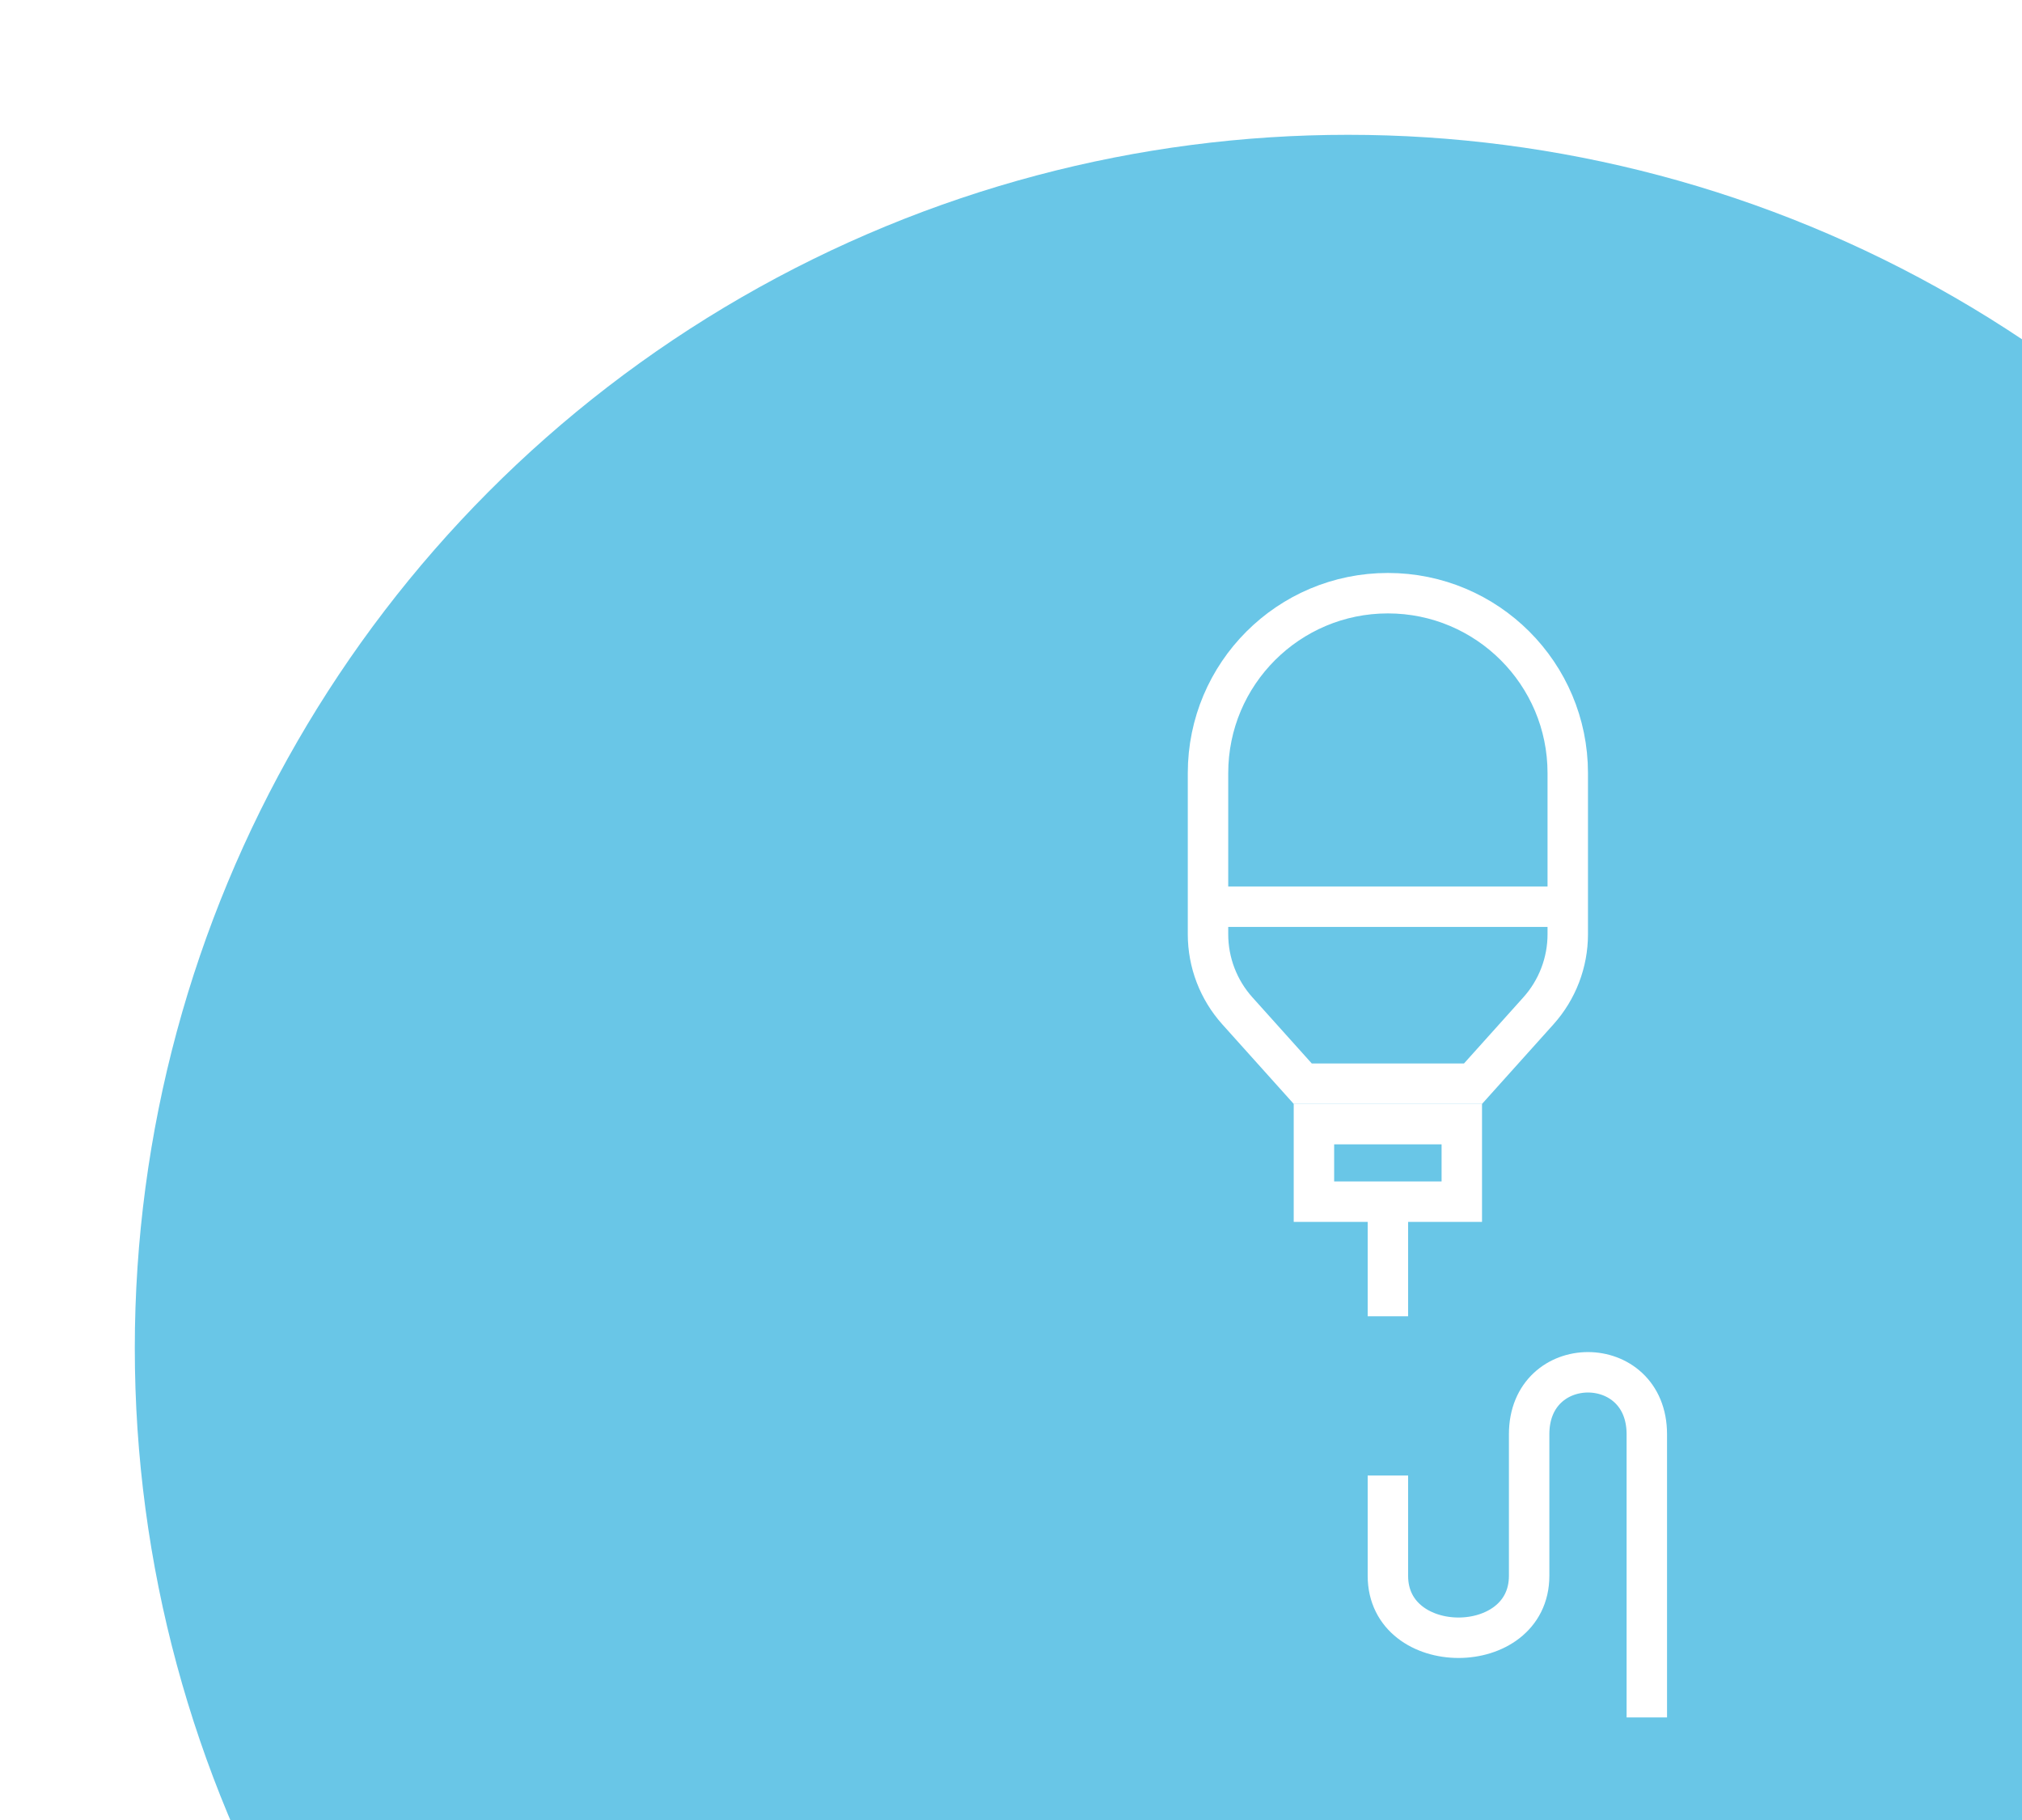 <svg width="60" height="54" viewBox="0 0 60 54" fill="none" xmlns="http://www.w3.org/2000/svg">
<g filter="url(#filter0_d_238_1666)">
<circle cx="40" cy="36" r="36" fill="#69C6E7"/>
<path d="M35.846 18.938C35.846 15.99 38.236 13.6 41.184 13.6C44.131 13.6 46.521 15.99 46.521 18.938V23.72C46.521 24.558 46.211 25.367 45.651 25.991L43.71 28.153H38.657L36.716 25.991C36.156 25.367 35.846 24.558 35.846 23.72V18.938Z" stroke="white" stroke-width="1.2"/>
<line x1="35.945" y1="22.902" x2="46.422" y2="22.902" stroke="white" stroke-width="1.2"/>
<rect x="38.989" y="29.353" width="4.388" height="2.301" stroke="white" stroke-width="1.2"/>
<path d="M41.184 39.779C41.184 39.779 41.184 40.304 41.184 42.755C41.184 45.205 45.375 45.205 45.375 42.755C45.375 42.755 45.375 41.005 45.375 38.554C45.375 36.104 48.867 36.104 48.867 38.554C48.867 41.005 48.867 44.855 48.867 46.956M41.184 31.903V35.054" stroke="white" stroke-width="1.2"/>
<mask id="path-6-inside-1_238_1666" fill="white">
<rect x="39.088" y="34.354" width="4.191" height="5.951" rx="1"/>
</mask>
<rect x="39.088" y="34.354" width="4.191" height="5.951" rx="1" stroke="white" stroke-width="2.4" mask="url(#path-6-inside-1_238_1666)"/>
</g>
<defs>
<filter id="filter0_d_238_1666" x="0" y="0" width="80" height="80" filterUnits="userSpaceOnUse" color-interpolation-filters="sRGB">
<feFlood flood-opacity="0" result="BackgroundImageFix"/>
<feColorMatrix in="SourceAlpha" type="matrix" values="0 0 0 0 0 0 0 0 0 0 0 0 0 0 0 0 0 0 127 0" result="hardAlpha"/>
<feOffset dy="4"/>
<feGaussianBlur stdDeviation="2"/>
<feComposite in2="hardAlpha" operator="out"/>
<feColorMatrix type="matrix" values="0 0 0 0 0 0 0 0 0 0 0 0 0 0 0 0 0 0 0.25 0"/>
<feBlend mode="normal" in2="BackgroundImageFix" result="effect1_dropShadow_238_1666"/>
<feBlend mode="normal" in="SourceGraphic" in2="effect1_dropShadow_238_1666" result="shape"/>
</filter>
</defs>
</svg>

